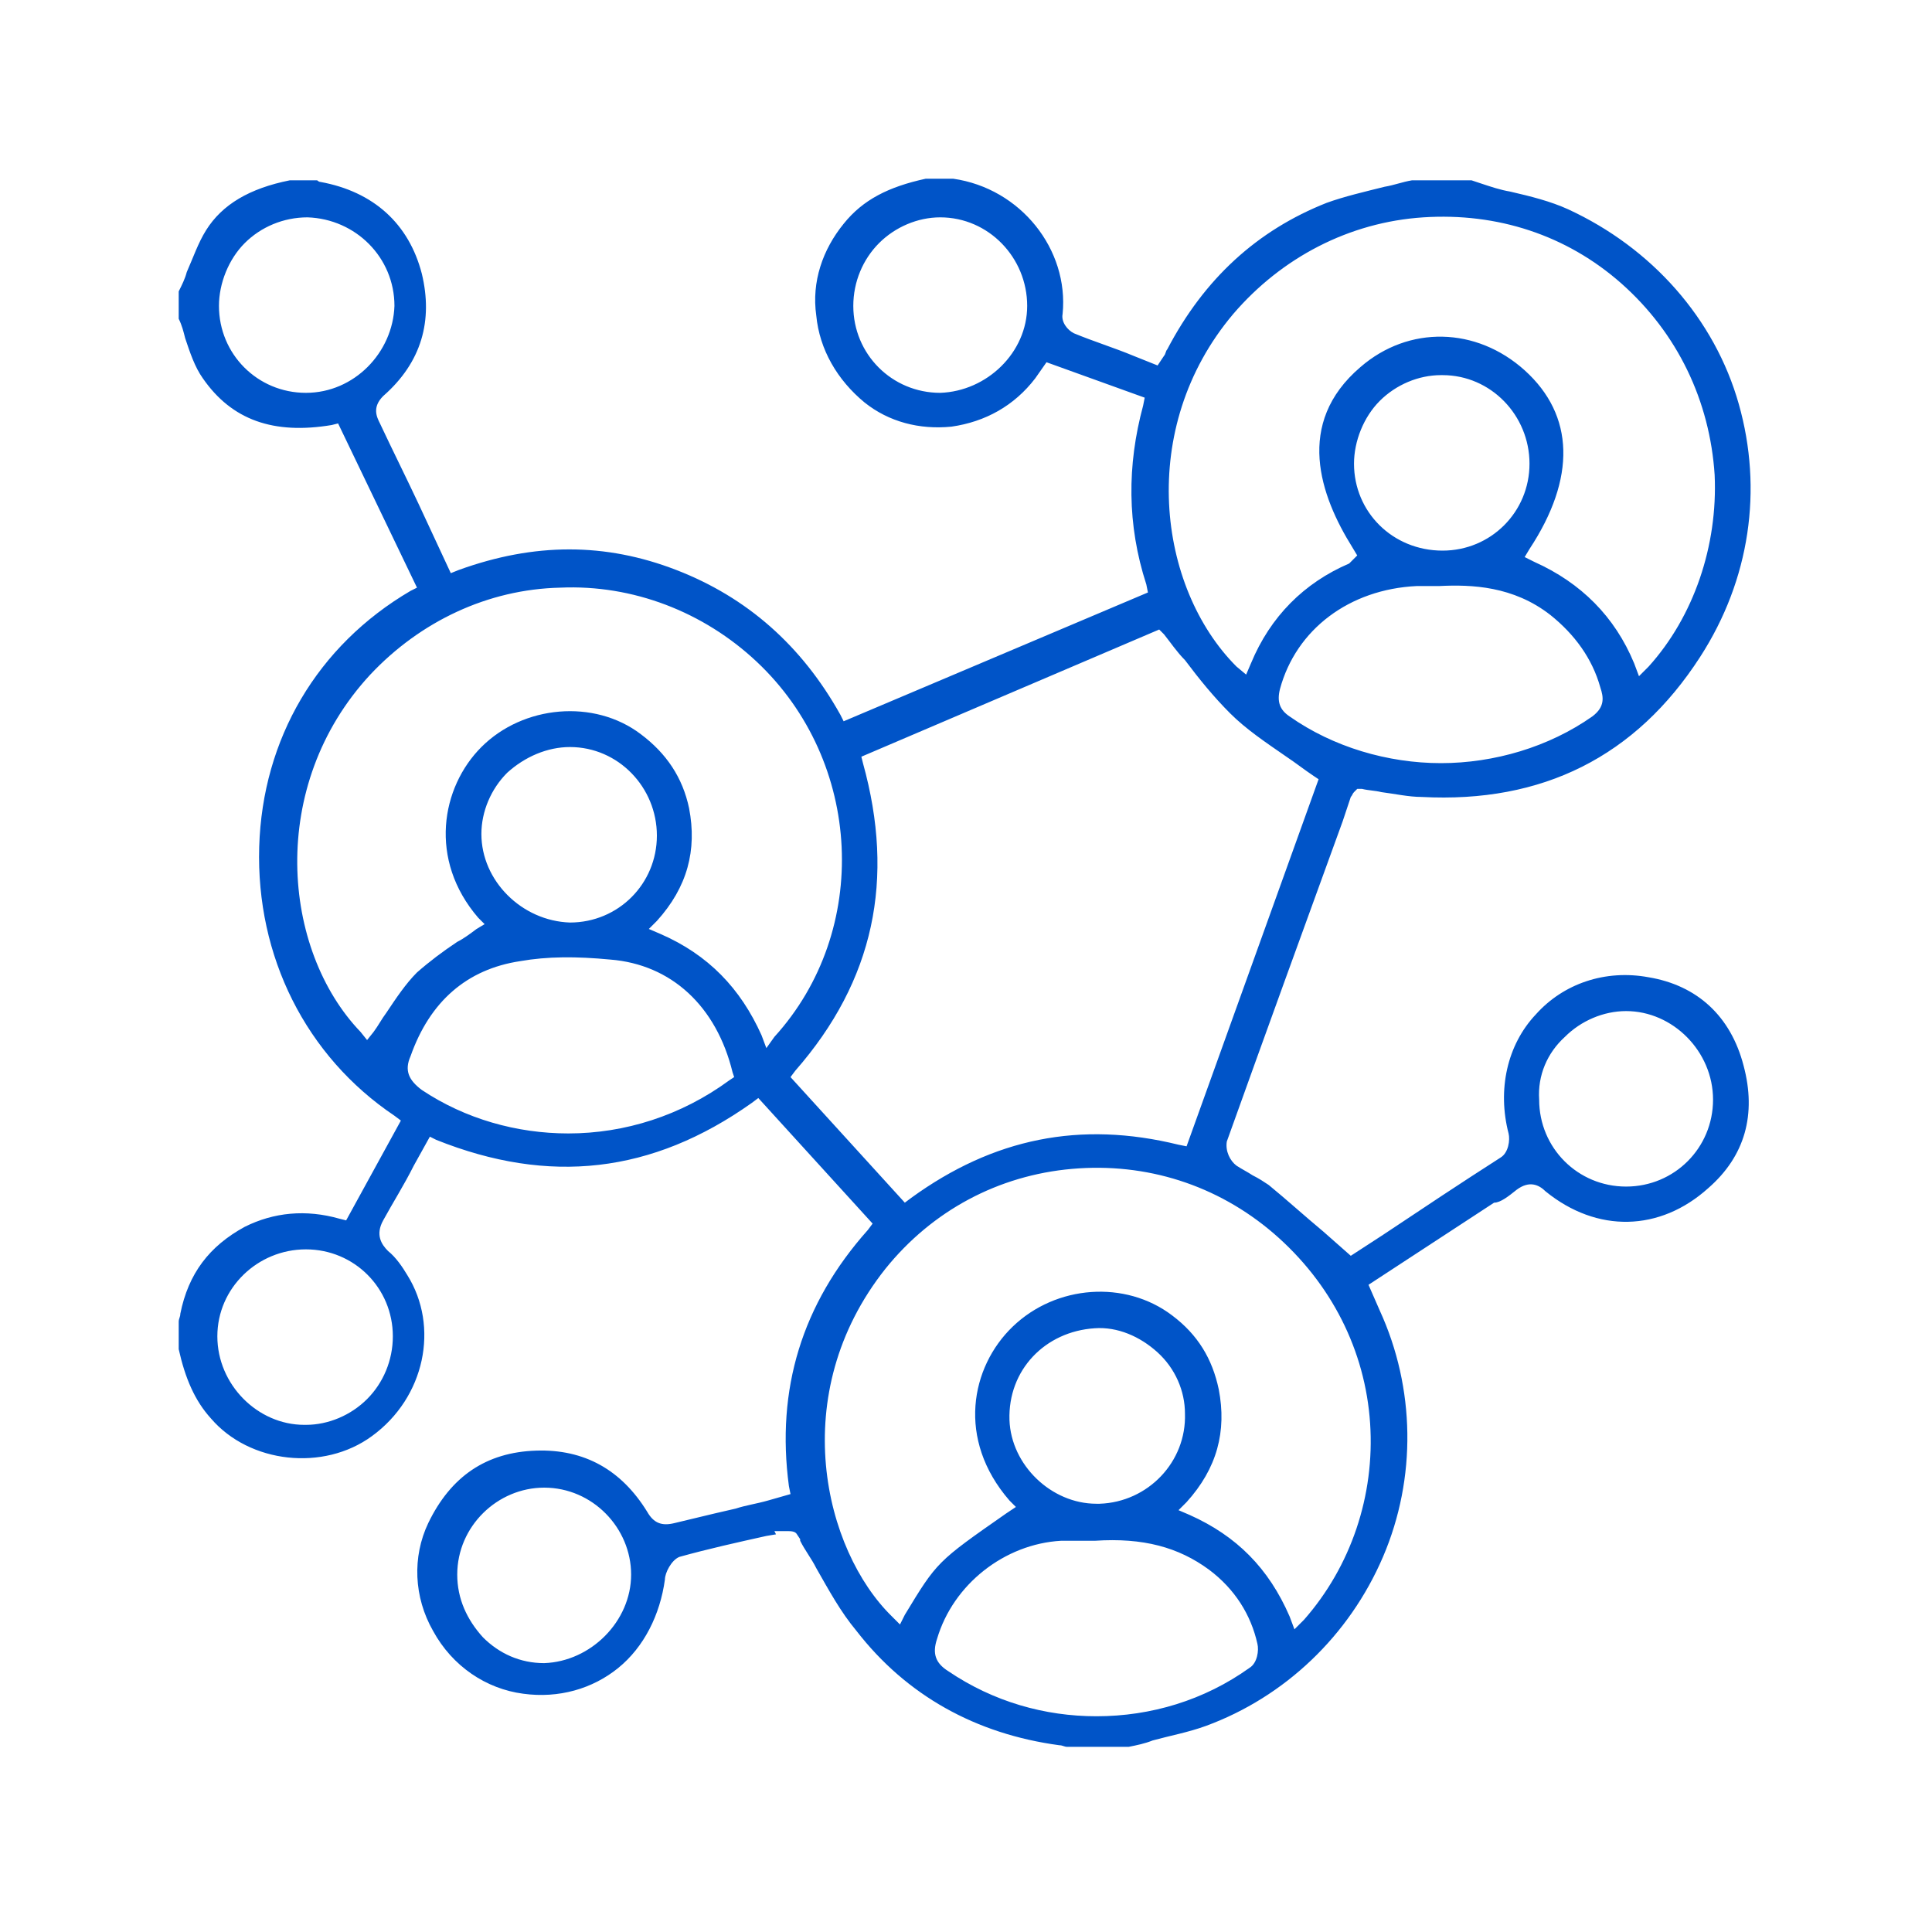 <?xml version="1.0" encoding="utf-8"?>
<!-- Generator: Adobe Illustrator 26.0.3, SVG Export Plug-In . SVG Version: 6.00 Build 0)  -->
<svg version="1.1" id="Livello_1" xmlns="http://www.w3.org/2000/svg" xmlns:xlink="http://www.w3.org/1999/xlink" x="0px" y="0px"
	 viewBox="0 0 120 120" style="enable-background:new 0 0 120 120;" xml:space="preserve">
<style type="text/css">
	.st0{fill:#0054C8;}
</style>
<path class="st0" d="M94.2,73.9c0.8-0.6,1.4-0.3,1.8,0.1c3.2,2.6,7.1,2.5,10.1-0.2c2.3-2,3-4.6,2.2-7.6c-0.8-3.1-2.9-5-5.9-5.5
	c-2.7-0.5-5.3,0.4-7,2.3c-1.8,1.9-2.4,4.7-1.7,7.4c0.1,0.4,0,1.2-0.5,1.5c-2.5,1.6-4.9,3.2-7.3,4.8l-2,1.3l-1.7-1.5
	c-1.2-1-2.3-2-3.4-2.9c-0.3-0.2-0.6-0.4-1-0.6c-0.3-0.2-0.7-0.4-1-0.6c-0.4-0.3-0.7-0.9-0.6-1.5c2.4-6.7,4.8-13.3,7.2-19.9l0.5-1.5
	c0.1-0.1,0.1-0.2,0.2-0.3l0.2-0.2l0.3,0c0.4,0.1,0.8,0.1,1.2,0.2c0.8,0.1,1.7,0.3,2.5,0.3c7.5,0.4,13.3-2.5,17.3-8.7
	c3.1-4.8,3.9-10.4,2.4-15.7c-1.5-5.3-5.4-9.7-10.6-12.1c-1.1-0.5-2.3-0.8-3.6-1.1c-0.6-0.1-1.2-0.3-1.8-0.5l-0.6-0.2h-3.7
	c-0.6,0.1-1.1,0.3-1.7,0.4c-1.2,0.3-2.5,0.6-3.6,1c-4.3,1.7-7.6,4.7-9.9,9.1c-0.1,0.1-0.1,0.3-0.2,0.4l-0.4,0.6l-1.5-0.6
	c-1.2-0.5-2.5-0.9-3.7-1.4c-0.4-0.2-0.8-0.7-0.7-1.2c0.4-4-2.6-7.8-6.8-8.4l-0.2,0h-1.5c-2.3,0.5-3.9,1.3-5.1,2.8
	c-1.3,1.6-2,3.6-1.7,5.7c0.2,2.1,1.3,4,3,5.4c1.5,1.2,3.4,1.7,5.4,1.5c2.1-0.3,3.9-1.3,5.2-3l0.7-1l6.1,2.2l-0.1,0.5
	c-1,3.7-1,7.4,0.2,11.1l0.1,0.5l-18.9,8l-0.2-0.4c-2.4-4.3-5.8-7.3-10.2-9c-4.4-1.7-8.8-1.7-13.5,0l-0.5,0.2l-2-4.3
	c-0.8-1.7-1.6-3.3-2.4-5c-0.2-0.4-0.5-1,0.2-1.7c2.4-2.1,3.1-4.7,2.4-7.6c-0.8-3.1-3-5.1-6.3-5.7c-0.1,0-0.2-0.1-0.2-0.1h-1.7
	c-2.5,0.5-4.2,1.5-5.2,3.1c-0.5,0.8-0.8,1.7-1.2,2.6c-0.1,0.4-0.3,0.8-0.5,1.2v1.7c0.2,0.4,0.3,0.8,0.4,1.2c0.3,0.9,0.6,1.8,1.1,2.5
	c1.8,2.6,4.4,3.5,8,2.9l0.4-0.1l4.9,10.2l-0.4,0.2c-5.8,3.4-9.2,9.2-9.4,15.9c-0.2,6.8,2.9,13,8.4,16.7l0.4,0.3l-3.4,6.2l-0.4-0.1
	c-2.1-0.6-4.1-0.4-5.9,0.5c-2.2,1.2-3.5,2.9-4,5.4c0,0.2-0.1,0.3-0.1,0.5l0,0.1v1.6c0.4,1.8,1,3.2,2,4.3c2.4,2.8,7,3.3,10,1.1
	c3.3-2.4,4.2-6.8,2.2-10c-0.3-0.5-0.7-1.1-1.2-1.5c-0.4-0.4-0.8-1-0.3-1.9c0.6-1.1,1.3-2.2,1.9-3.4l1-1.8l0.4,0.2
	c7,2.8,13.4,2.1,19.6-2.3l0.4-0.3l7.1,7.8l-0.3,0.4c-4.1,4.6-5.7,9.9-4.9,15.9l0.1,0.5l-1.4,0.4c-0.7,0.2-1.4,0.3-2,0.5
	c-0.4,0.1-0.9,0.2-1.3,0.3c-0.8,0.2-1.7,0.4-2.5,0.6c-0.8,0.2-1.3,0-1.7-0.7c-1.6-2.6-3.9-3.9-6.9-3.8c-3.1,0.1-5.3,1.6-6.7,4.5
	c-1,2.1-0.9,4.6,0.3,6.7c1.2,2.2,3.3,3.6,5.6,3.9c2.2,0.3,4.3-0.3,5.9-1.6c1.6-1.3,2.6-3.3,2.9-5.5c0-0.4,0.4-1.2,0.9-1.4
	c1.8-0.5,3.6-0.9,5.4-1.3l0.6-0.1l-0.1-0.2h0.8c0.2,0,0.5,0,0.6,0.2l0.2,0.3l0,0.1c0.3,0.6,0.7,1.1,1,1.7c0.8,1.4,1.5,2.7,2.5,3.9
	c3.1,4,7.4,6.4,12.6,7.1c0.2,0,0.3,0.1,0.5,0.1l0.1,0h3.7c0.5-0.1,1-0.2,1.5-0.4c1.1-0.3,2.2-0.5,3.3-0.9c4.9-1.8,8.9-5.6,11-10.5
	c2.1-4.9,2-10.5-0.2-15.3l-0.7-1.6l7.8-5.1C93.2,74.7,93.7,74.3,94.2,73.9z M97.2,64.4c1-1,2.4-1.6,3.8-1.6c0,0,0,0,0,0
	c2.9,0,5.4,2.5,5.4,5.5c0,3-2.4,5.4-5.4,5.4c0,0,0,0,0,0c-3,0-5.4-2.4-5.4-5.4C95.5,66.8,96.1,65.4,97.2,64.4z M58.4,24.4
	C58.4,24.4,58.4,24.4,58.4,24.4c-3,0-5.4-2.4-5.4-5.4c0-1.5,0.6-2.9,1.6-3.9c1-1,2.4-1.6,3.8-1.6c3,0,5.4,2.5,5.4,5.5
	C63.8,21.9,61.3,24.3,58.4,24.4z M19,24.4C19,24.4,19,24.4,19,24.4c-3,0-5.4-2.4-5.4-5.4c0-1.4,0.6-2.9,1.6-3.9c1-1,2.4-1.6,3.9-1.6
	c3,0.1,5.4,2.5,5.4,5.5C24.4,21.9,22,24.4,19,24.4z M24.4,83c0,1.5-0.6,2.9-1.6,3.9c-1,1-2.4,1.6-3.8,1.6c0,0,0,0-0.1,0
	c-2.9,0-5.4-2.5-5.4-5.5c0-3,2.5-5.4,5.5-5.4c0,0,0,0,0,0C22,77.6,24.4,80,24.4,83z M33.8,103.3C33.8,103.3,33.7,103.3,33.8,103.3
	c-1.5,0-2.8-0.6-3.8-1.6c-1-1.1-1.6-2.4-1.6-3.9c0-3,2.5-5.4,5.4-5.4c0,0,0,0,0,0c3,0,5.4,2.5,5.4,5.4
	C39.2,100.7,36.7,103.2,33.8,103.3z M98.9,44.5c-2.7,1.9-6.1,2.9-9.4,2.9c-3.3,0-6.7-1-9.4-2.9c-0.6-0.4-0.8-0.9-0.6-1.7
	c1-3.7,4.3-6.2,8.5-6.4c0.3,0,0.7,0,1,0l0.4,0c2-0.1,4.6,0,6.9,1.8c1.5,1.2,2.6,2.7,3.1,4.5C99.6,43.3,99.7,43.9,98.9,44.5z
	 M84.1,28.8c0-1.4,0.6-2.9,1.6-3.9c1-1,2.4-1.6,3.8-1.6c0,0,0.1,0,0.1,0c3,0,5.4,2.5,5.4,5.5c0,3-2.4,5.4-5.4,5.4c0,0,0,0,0,0
	C86.5,34.2,84.1,31.8,84.1,28.8z M76.6,19.5c3-3.5,7.2-5.7,11.8-6c4.6-0.3,8.9,1.1,12.3,4.1c3.5,3.1,5.5,7.3,5.8,11.9
	c0.2,4.4-1.3,8.8-4.1,11.9l-0.6,0.6l-0.3-0.8c-1.2-2.9-3.3-5-6.2-6.3l-0.6-0.3l0.3-0.5c2.9-4.4,2.8-8.3-0.3-11.1
	c-3-2.7-7.2-2.8-10.2-0.2c-4.1,3.5-2.5,8-0.5,11.2l0.3,0.5L83.8,35c-2.8,1.2-4.9,3.3-6.1,6.2l-0.3,0.7l-0.6-0.5
	C71.9,36.5,70.6,26.6,76.6,19.5z M45.3,67.1c-3,2.2-6.5,3.3-10,3.3c-3.2,0-6.4-0.9-9.1-2.7c-0.8-0.6-1.1-1.2-0.7-2.1
	c1.2-3.4,3.5-5.4,6.8-5.9c1.7-0.3,3.5-0.3,5.6-0.1c3.8,0.3,6.6,2.9,7.6,7l0.1,0.3L45.3,67.1z M29.9,51.8c0-1.4,0.6-2.8,1.6-3.8
	c1.1-1,2.5-1.6,3.9-1.6c3,0,5.4,2.5,5.4,5.5c0,3-2.4,5.4-5.4,5.4c0,0,0,0,0,0C32.4,57.2,29.9,54.7,29.9,51.8z M47.6,65.1l-0.3-0.8
	C46,61.4,44,59.3,41,58l-0.7-0.3l0.5-0.5c1.9-2.1,2.5-4.4,2-7c-0.4-1.9-1.4-3.4-3-4.6c-2.9-2.2-7.3-1.8-9.9,0.8
	c-2.5,2.5-3.3,7-0.2,10.6l0.4,0.4l-0.5,0.3c-0.4,0.3-0.8,0.6-1.2,0.8c-0.9,0.6-1.7,1.2-2.5,1.9c-0.7,0.7-1.3,1.6-1.9,2.5
	c-0.3,0.4-0.5,0.8-0.8,1.2l-0.4,0.5l-0.4-0.5C17.5,59,16.6,48.8,23,41.9c3.1-3.3,7.3-5.3,11.8-5.4c4.5-0.2,8.9,1.5,12.2,4.6
	c6.6,6.2,7.1,16.7,1.1,23.3L47.6,65.1z M49.1,66.9l0.3-0.4c4.9-5.6,6.2-11.9,4.2-19.1l-0.1-0.4L72,39.1l0.3,0.3
	c0.4,0.5,0.8,1.1,1.3,1.6c0.9,1.2,1.8,2.3,2.8,3.3c1,1,2.2,1.8,3.5,2.7c0.6,0.4,1.1,0.8,1.7,1.2l0.3,0.2l-8.2,22.8l-0.5-0.1
	c-6.1-1.5-11.5-0.4-16.6,3.3l-0.4,0.3L49.1,66.9z M77.6,103.6c-2.8,2-6.1,3-9.5,3c-3.2,0-6.4-0.9-9.2-2.8c-0.8-0.5-1-1.1-0.7-2
	c1-3.4,4.2-5.9,7.7-6.1c0.5,0,1,0,1.5,0l0.6,0c3-0.2,5.2,0.4,7.1,1.8c1.6,1.2,2.6,2.8,3,4.6C78.2,102.5,78.1,103.3,77.6,103.6z
	 M62.7,88.2c-0.1-3.1,2.2-5.5,5.3-5.7c1.4-0.1,2.8,0.5,3.9,1.5c1.1,1,1.7,2.4,1.7,3.8c0.1,3-2.3,5.5-5.3,5.6c-0.1,0-0.1,0-0.2,0
	C65.3,93.4,62.8,91,62.7,88.2z M85.1,88.4c0.3,4.5-1.2,8.9-4.1,12.2l-0.6,0.6l-0.3-0.8c-1.3-3-3.3-5-6.2-6.3l-0.7-0.3l0.5-0.5
	c1.9-2.1,2.5-4.4,2-7c-0.4-1.9-1.3-3.4-2.9-4.6c-2.9-2.2-7.2-1.9-9.9,0.7c-2.6,2.5-3.5,7-0.2,10.8l0.4,0.4L62.5,94
	c-4.3,3-4.3,3-6.3,6.3l-0.3,0.6l-0.5-0.5c-4.2-4.1-6.6-13.8-0.4-21.6c2.9-3.6,7-5.8,11.6-6.2c4.6-0.4,9,1,12.5,4
	C82.7,79.7,84.8,83.9,85.1,88.4z"/>
</svg>
